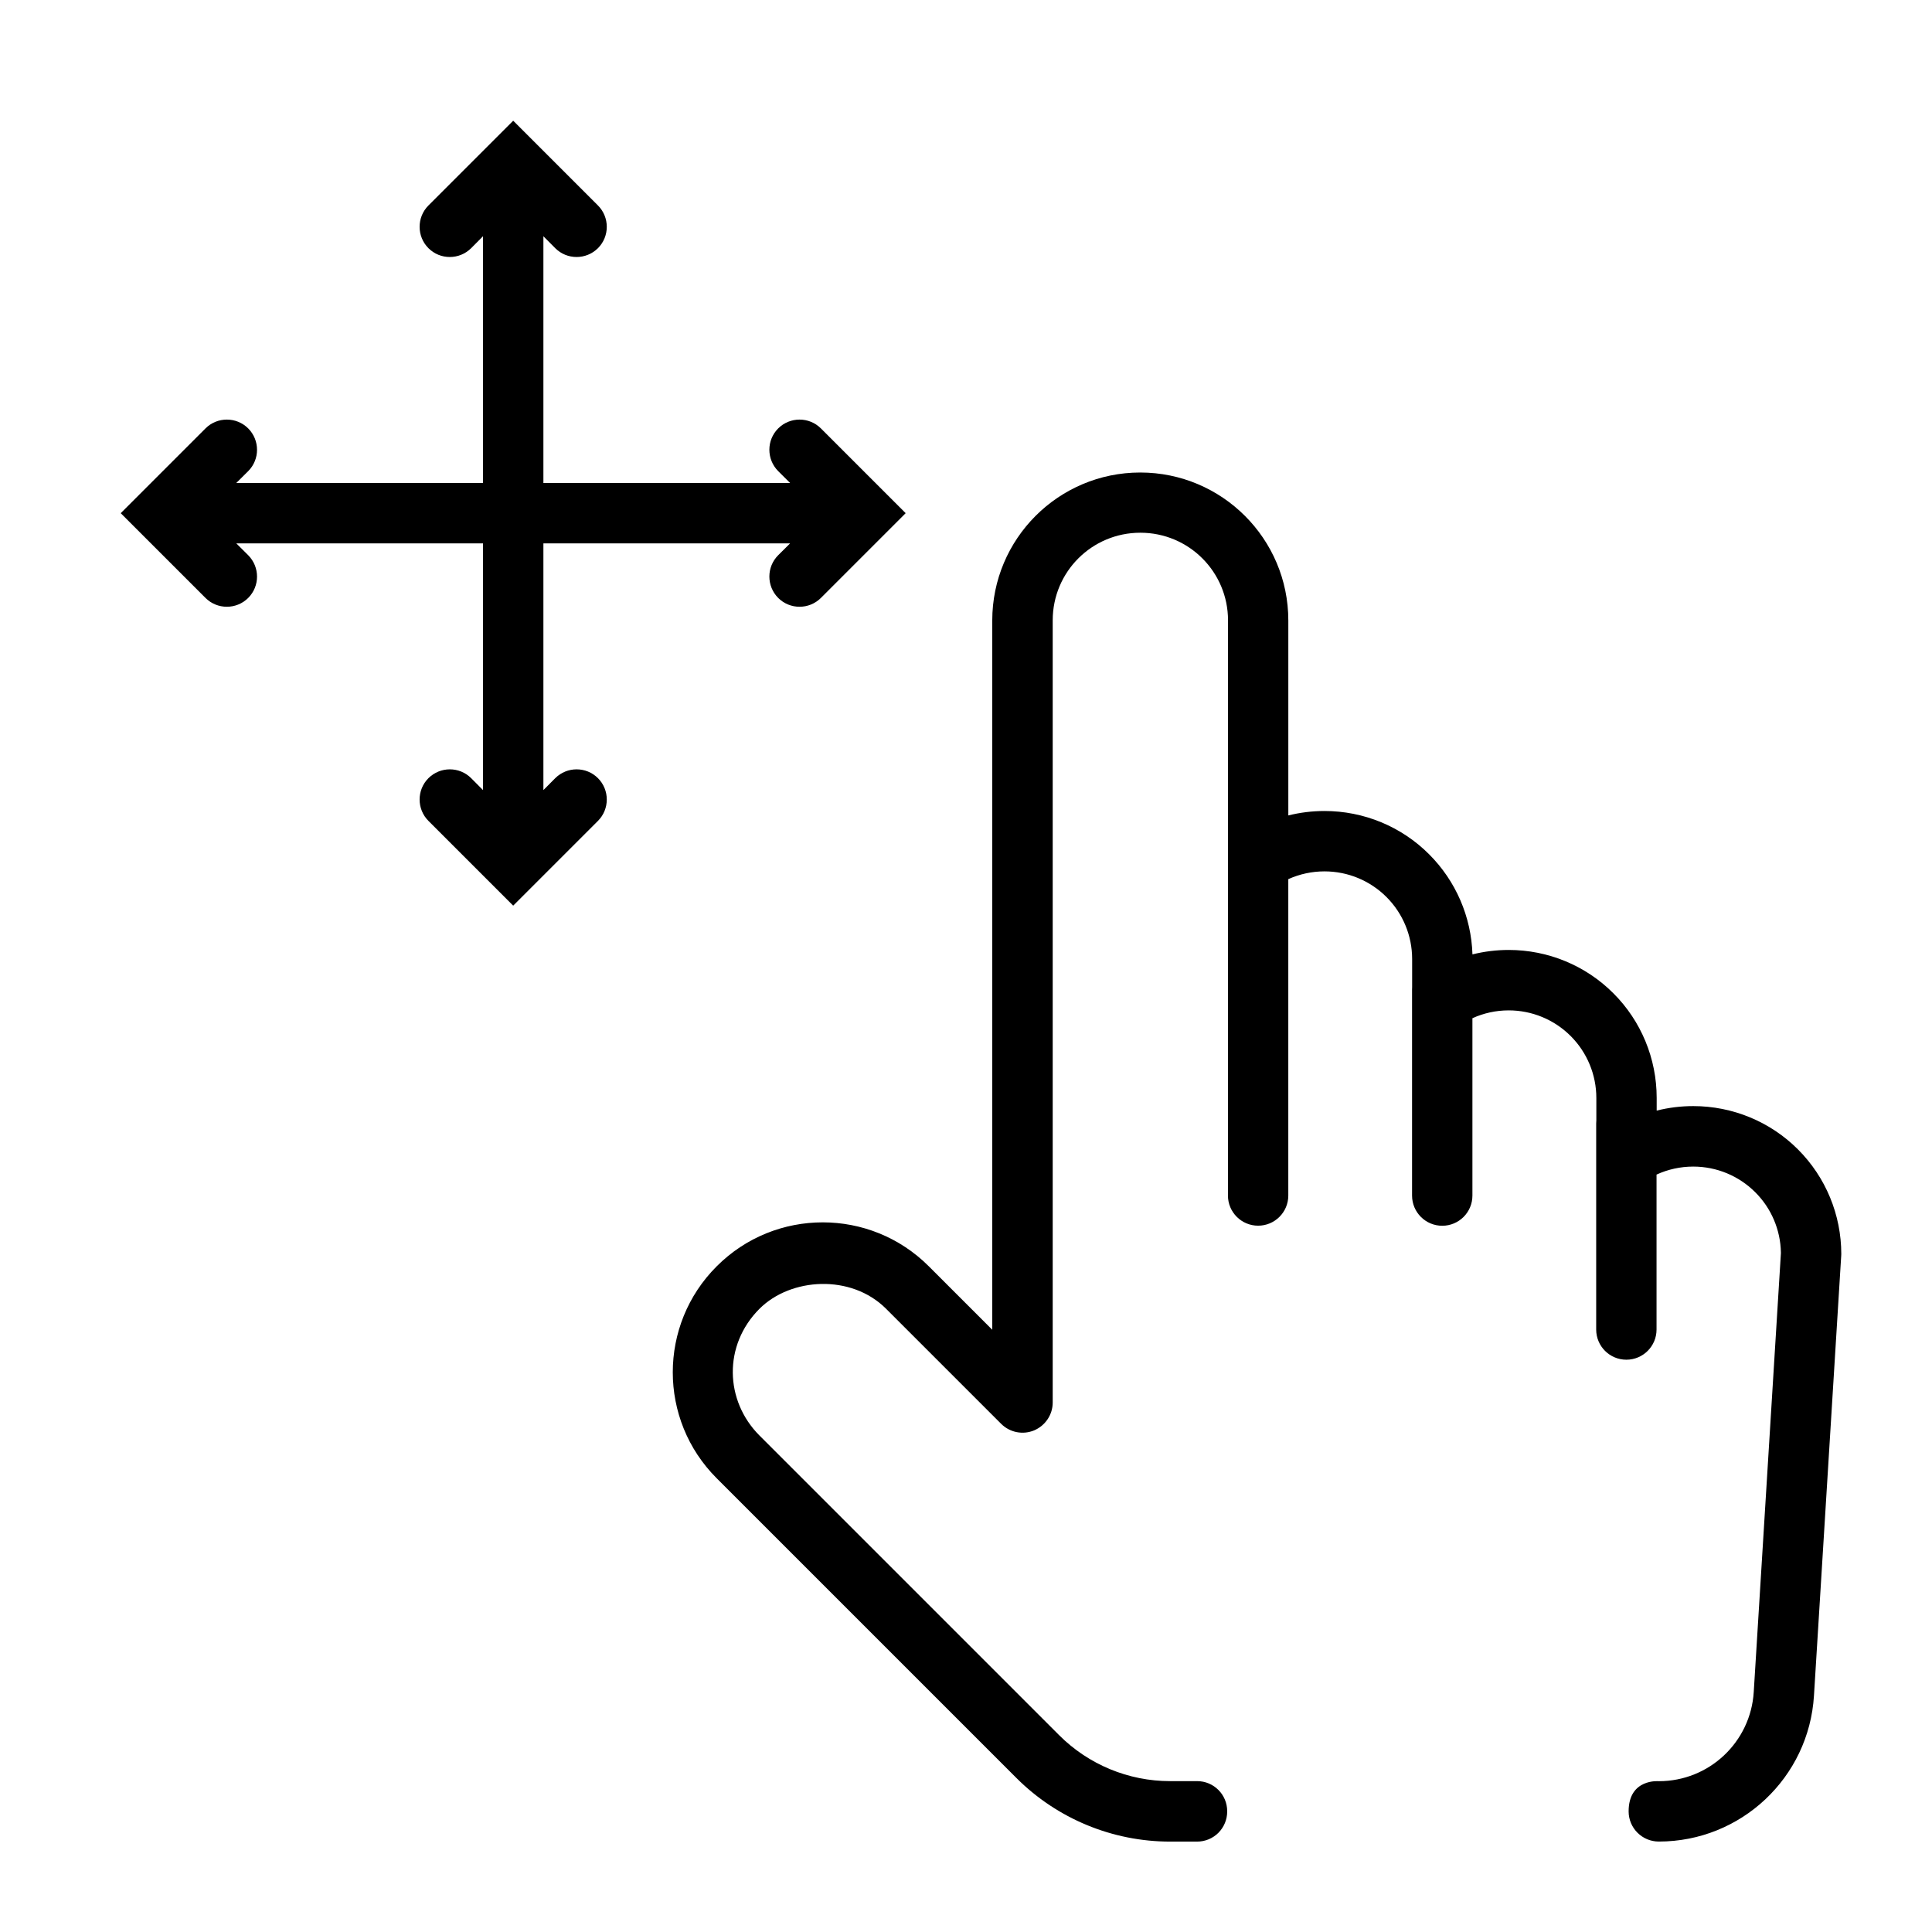 <?xml version="1.0" encoding="UTF-8"?> <svg xmlns="http://www.w3.org/2000/svg" viewBox="0 0 100 100" fill-rule="evenodd"><path d="m25 28.125h-12.77l0.617 0.613c0.609 0.613 0.609 1.602 0 2.211s-1.602 0.609-2.211 0l-4.387-4.387 4.387-4.387c0.609-0.609 1.602-0.609 2.211 0 0.609 0.613 0.609 1.602 0 2.211l-0.617 0.613h12.77v-12.77l-0.613 0.617c-0.613 0.609-1.602 0.609-2.211 0s-0.609-1.602 0-2.211l4.387-4.387 4.387 4.387c0.609 0.609 0.609 1.602 0 2.211-0.613 0.609-1.602 0.609-2.211 0l-0.613-0.617v12.77h12.77l-0.617-0.613c-0.609-0.613-0.609-1.602 0-2.211s1.602-0.609 2.211 0l4.387 4.387-4.387 4.387c-0.609 0.609-1.602 0.609-2.211 0-0.609-0.613-0.609-1.602 0-2.211l0.617-0.613h-12.77v12.77l0.613-0.617c0.613-0.609 1.602-0.609 2.211 0s0.609 1.602 0 2.211l-4.387 4.387-4.387-4.387c-0.609-0.609-0.609-1.602 0-2.211 0.613-0.609 1.602-0.609 2.211 0l0.613 0.617zm38.562 33.746v-29.762c0-2.508-2.031-4.535-4.535-4.535h-0.004c-2.508 0-4.535 2.027-4.535 4.535v40.484c0 0.633-0.383 1.199-0.965 1.445-0.586 0.242-1.258 0.105-1.703-0.34l-5.957-5.957c-1.809-1.809-4.934-1.613-6.551 0-1.891 1.891-1.793 4.762-0.008 6.555l15.516 15.516c1.523 1.523 3.59 2.379 5.742 2.379h1.402c0.859 0 1.555 0.695 1.555 1.555v0.02c0 0.414-0.164 0.805-0.453 1.098-0.293 0.293-0.688 0.457-1.102 0.457h-1.402c-2.981 0-5.844-1.184-7.953-3.293l-15.516-15.516c-3.027-3.027-3.027-7.938 0-10.965l0.008-0.008c3.027-3.027 7.941-3.027 10.969 0l3.289 3.289v-36.711c0-4.231 3.43-7.66 7.66-7.66s7.664 3.43 7.664 7.66v10.09c0.605-0.152 1.238-0.23 1.875-0.23 2.031 0 3.981 0.805 5.414 2.242 1.383 1.383 2.18 3.234 2.242 5.18 0.609-0.152 1.242-0.23 1.879-0.23 2.031 0 3.981 0.805 5.414 2.242 1.438 1.434 2.242 3.383 2.242 5.414v0.66c0.617-0.156 1.254-0.234 1.895-0.234 2.031 0 3.984 0.805 5.418 2.242 1.438 1.438 2.242 3.383 2.242 5.414l-0.004 0.098-1.41 22.766c-0.262 4.242-3.781 7.547-8.031 7.547-0.863 0-1.562-0.699-1.562-1.562 0-1.711 1.566-1.562 1.566-1.562 2.602 0 4.75-2.023 4.91-4.617l1.406-22.711v-0.039c-0.023-1.172-0.496-2.289-1.328-3.117-0.852-0.852-2.004-1.328-3.207-1.328h-0.004c-0.664 0-1.312 0.145-1.898 0.414v8.02c0 0.863-0.699 1.562-1.562 1.562-0.863 0-1.562-0.699-1.562-1.562v-10.664l0.008-0.164v-1.156c0-1.203-0.477-2.356-1.328-3.207-0.852-0.852-2.004-1.328-3.207-1.328h-0.004c-0.652 0-1.293 0.141-1.875 0.406v9.18c0 0.863-0.699 1.562-1.562 1.562-0.863 0-1.562-0.699-1.562-1.562v-10.664l0.004-0.121v-1.461c0-1.203-0.477-2.356-1.328-3.207-0.852-0.852-2.004-1.328-3.207-1.328h-0.004c-0.652 0-1.289 0.141-1.871 0.402v16.375c0 0.863-0.699 1.562-1.562 1.562-0.863 0-1.562-0.699-1.562-1.562z" fill-rule="evenodd"></path></svg> 